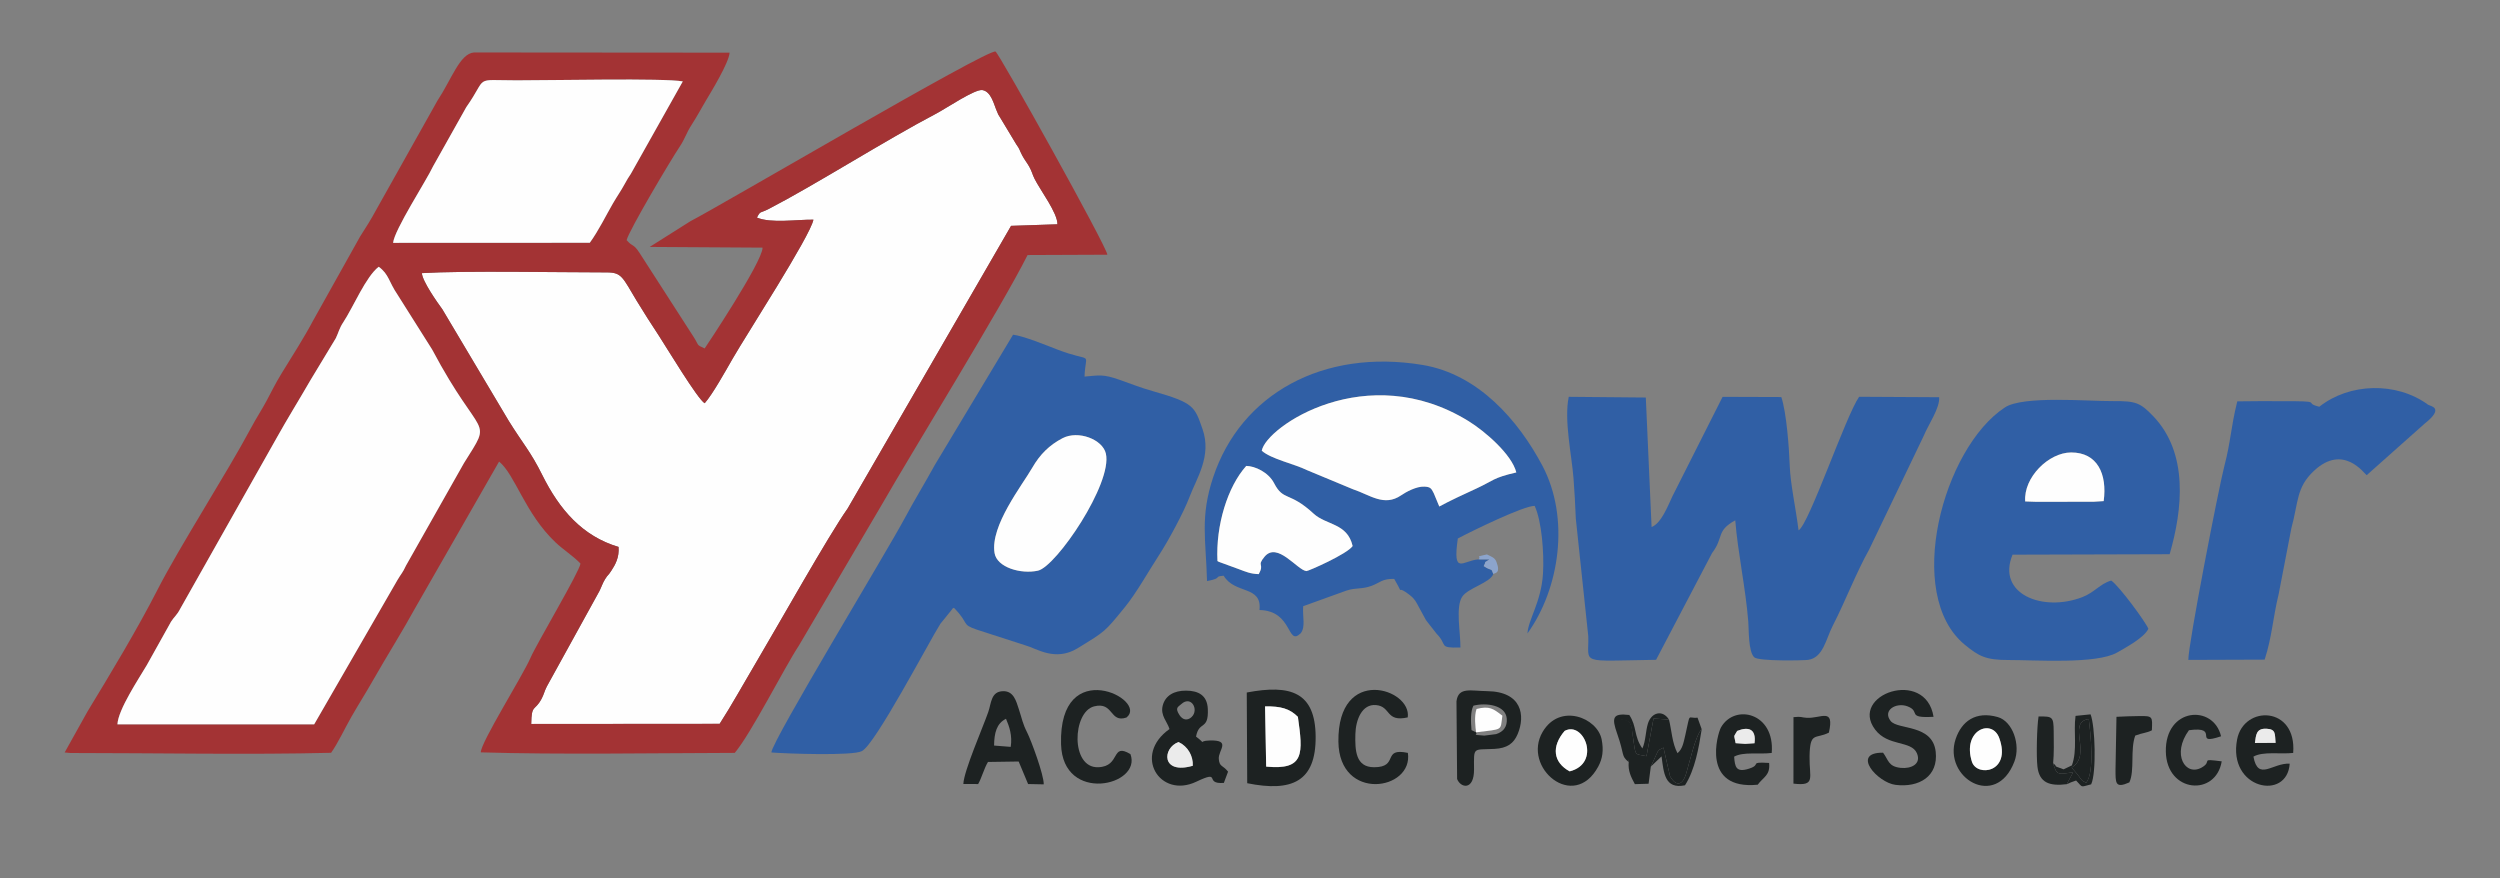 <?xml version="1.0" encoding="UTF-8"?>
<!DOCTYPE svg PUBLIC "-//W3C//DTD SVG 1.1//EN" "http://www.w3.org/Graphics/SVG/1.1/DTD/svg11.dtd">
<!-- Creator: CorelDRAW 2017 -->
<svg xmlns="http://www.w3.org/2000/svg" xml:space="preserve" width="37mm" height="13mm" version="1.1" style="shape-rendering:geometricPrecision; text-rendering:geometricPrecision; image-rendering:optimizeQuality; fill-rule:evenodd; clip-rule:evenodd"
viewBox="0 0 3700 1300"
 xmlns:xlink="http://www.w3.org/1999/xlink">
 <rect x="0" y="0" width="3700" height="1300" fill="#808080" stroke="none"/>
 <defs>
  <style type="text/css">
   <![CDATA[
    .fil3 {fill:#1D2222}
    .fil4 {fill:#1D2222}
    .fil2 {fill:#305FA5}
    .fil6 {fill:#8CA4CC}
    .fil1 {fill:#A33334}
    .fil5 {fill:#EBEBEB}
    .fil0 {fill:#FEFEFE}
   ]]>
  </style>
 </defs>
 <g id="Слой_x0020_1">
  <g id="_1471049862240">
   <path class="fil0" d="M1120.25 322.02c20.99,8.87 58.81,2.77 83.63,3.09 -4.49,24.02 -99.25,170.34 -119.31,205.26 -10.96,19.08 -30.03,53.37 -41.65,66.42 -9.95,-5.26 -56.89,-83.28 -67.52,-99.55 -12.04,-18.44 -22.48,-34.48 -33.26,-52.32 -20.62,-34.17 -21.69,-41.76 -43.94,-41.76 -70.79,0 -210.85,-2.76 -273.83,1.08 0.82,12.19 22.88,43.35 30.33,53.54l98.37 165.32c21.34,34.32 32.07,44.86 49.59,80.1 25.25,50.75 59.22,90.41 112.82,106.25 1.19,15.53 -4.71,26.01 -10.66,35.13 -5.8,8.9 -4.24,4.59 -9.21,12.45 -3.8,6.02 -5.21,11.21 -8.54,17.86l-77.8 141.14c-3.84,7.47 -4.09,11.44 -7.89,18.46 -10.28,19.01 -14.63,7.01 -15.16,36.98l278.84 -0.21c18.24,-28.3 33.72,-56.66 53.86,-90.64 32.71,-55.19 107.6,-188.63 135.53,-227.95l241.94 -418.42 68.61 -2.33c0.27,-16.75 -25.3,-50.26 -33.83,-67.26 -3.38,-6.72 -3.76,-10.69 -7.94,-18.12 -2.98,-5.28 -7.26,-10.69 -10.13,-16.1 -5.37,-10.14 -2.78,-8.05 -9.16,-17.07l-23.49 -39.01c-5.88,-9.9 -0.14,1.27 -4.99,-9.54 -4.68,-10.46 -8.28,-29.05 -21.38,-31.49 -10.88,-2.03 -53.81,27.13 -68.04,34.57 -73.65,38.49 -180.15,106.12 -248.3,141.33 -13.32,6.88 -12.02,2.22 -17.49,12.79z"/>
   <path class="fil1" d="M464.96 1072.02l-291.15 0.03c0.91,-21.7 31.96,-68.11 43.41,-87.56l36.02 -64.54c5.16,-7.9 8.59,-9.33 13.67,-19.28l143.52 -254.28c14.23,-25.59 32.39,-54.85 49.29,-84.12l37.37 -61.85c3.87,-8.11 5.18,-14.75 10.76,-23.13 14.68,-22.05 33.55,-67.89 52.68,-82.47 14.95,10.91 14.94,22.35 27.43,40.73l51.56 81.71c73.42,138.36 90.86,98.19 47.17,168.04l-85.9 151.88c-4.86,10.61 -6.82,11.5 -12.43,20.99l-123.4 213.85zm655.29 -750c5.47,-10.57 4.17,-5.91 17.49,-12.79 68.15,-35.21 174.65,-102.84 248.3,-141.33 14.23,-7.44 57.16,-36.6 68.04,-34.57 13.1,2.44 16.7,21.03 21.38,31.49 4.85,10.81 -0.89,-0.36 4.99,9.54l23.49 39.01c6.38,9.02 3.79,6.93 9.16,17.07 2.87,5.41 7.15,10.82 10.13,16.1 4.18,7.43 4.56,11.4 7.94,18.12 8.53,17 34.1,50.51 33.83,67.26l-68.61 2.33 -241.94 418.42c-27.93,39.32 -102.82,172.76 -135.53,227.95 -20.14,33.98 -35.62,62.34 -53.86,90.64l-278.84 0.21c0.53,-29.97 4.88,-17.97 15.16,-36.98 3.8,-7.02 4.05,-10.99 7.89,-18.46l77.8 -141.14c3.33,-6.65 4.74,-11.84 8.54,-17.86 4.97,-7.86 3.41,-3.55 9.21,-12.45 5.95,-9.12 11.85,-19.6 10.66,-35.13 -53.6,-15.84 -87.57,-55.5 -112.82,-106.25 -17.52,-35.24 -28.25,-45.78 -49.59,-80.1l-98.37 -165.32c-7.45,-10.19 -29.51,-41.35 -30.33,-53.54 62.98,-3.84 203.04,-1.08 273.83,-1.08 22.25,0 23.32,7.59 43.94,41.76 10.78,17.84 21.22,33.88 33.26,52.32 10.63,16.27 57.57,94.29 67.52,99.55 11.62,-13.05 30.69,-47.34 41.65,-66.42 20.06,-34.92 114.82,-181.24 119.31,-205.26 -24.82,-0.32 -62.64,5.78 -83.63,-3.09zm-538.44 37.38c1.87,-19.36 49.09,-91.76 59.18,-113.29l49.15 -87.57c32.89,-46.69 9.02,-39.71 74.48,-39.62 50.79,0.08 219.12,-3.56 245.89,1.57l-76.87 136.77c-3.51,4.99 -6,9.39 -8.57,14.1 -6.56,12.02 -10.95,17.64 -17.9,29.62 -10.46,18.02 -20.99,39.91 -34.27,58.29l-291.09 0.13zm-486.1 754.25l8.41 0.79c121.11,0 268.06,2.74 385.91,-0.3 9.74,-13.53 21.46,-38.33 30.05,-53.26 11.82,-20.56 21.27,-35.22 31.7,-53.54 21.55,-37.82 44.65,-74.37 62.79,-107.62l124.07 -216.59c23.93,19.53 38.02,76.28 83.43,119.5 11.5,10.94 26.11,20.02 37.05,31.46 -1.36,11.95 -64.48,117.73 -73.94,139.45 -11.71,26.91 -73.8,125.43 -73.61,139.95 116.22,3.5 256.82,1.09 375.88,0.78 24.45,-29.08 73.43,-126.31 95.13,-159.2l122.29 -207.82c44.58,-77.97 177.33,-292.64 215.93,-369.79l118.09 -0.49c-0.82,-12.06 -160.83,-299.14 -165.53,-300.71 -12.11,-4.05 -404.08,226.63 -451.54,251.13l-60.27 38.06 167.03 1.05c0.28,20.84 -85.51,149.05 -85.66,149.17 -13.29,-5.83 -7.98,-4.13 -16.62,-17.42l-80 -124.28c-9.6,-14.36 -9.01,-7.44 -18.91,-18.56 3.88,-15.31 66.87,-121.09 78.09,-137.6 8.43,-12.42 9.88,-20.49 18.43,-33.57 7.14,-10.94 14.4,-24.58 20.48,-34.75 7.29,-12.19 34.45,-56.43 35.42,-71.54l-378.38 -0.31c-21.05,1.88 -32.93,39.55 -53.98,71.29l-90.83 161.92c-7.04,13.28 -16.24,27.69 -23.58,39.1l-69.53 124.35c-13.25,25.05 -31.3,53.21 -46.83,78.46 -9.01,14.64 -15.21,27.49 -22.5,41.13 -6.45,12.07 -14.62,24.38 -22.85,39.79 -35.78,66.98 -105.3,174.71 -138.63,239.93 -29.36,57.44 -69.47,123.98 -103.08,179.23l-33.91 60.81z"/>
   <path class="fil0" d="M588.36 858.17c5.61,-9.49 7.57,-10.38 12.43,-20.99l85.9 -151.88c43.69,-69.85 26.25,-29.68 -47.17,-168.04l-51.56 -81.71c-12.49,-18.38 -12.48,-29.82 -27.43,-40.73 -19.13,14.58 -38,60.42 -52.68,82.47 -5.58,8.38 -6.89,15.02 -10.76,23.13l-37.37 61.85c-16.9,29.27 -35.06,58.53 -49.29,84.12l-143.52 254.28c-5.08,9.95 -8.51,11.38 -13.67,19.28l-36.02 64.54c-11.45,19.45 -42.5,65.86 -43.41,87.56l291.15 -0.03 123.4 -213.85z"/>
   <path class="fil2" d="M1572.53 648.56c23.24,-12.13 59.31,1.69 64.16,22.7 10.17,44.07 -73.58,167.35 -100.52,173.32 -25.11,5.57 -60.82,-4.71 -64.27,-26.2 -6.47,-40.26 40.69,-99.82 55.9,-126.2 11.24,-19.48 25.02,-33.34 44.73,-43.62zm32.56 -91.21c1.61,-39.86 14.3,-18.98 -41.07,-40.36 -14.88,-5.74 -49.67,-19.96 -64.69,-21.63l-115.77 192.76c-6.54,11.96 -14.78,26.16 -21.59,38 -8.44,14.65 -15.31,26.41 -22.77,40.47 -25.35,47.8 -197.34,331.04 -197.56,347.05 22.72,1.86 120.7,5.22 133.82,-1.96 19.46,-8.9 100.15,-163.11 116.35,-188.53l17.44 -21.53c0.42,-1.48 1.66,-1.48 2.62,-2.01 23.76,24.27 9.93,24.09 33.98,32.33l72.18 23.32c15.59,4.12 43.6,24.62 77.09,4.01 41.33,-25.44 39.39,-23.56 69.33,-60.2 17.62,-21.57 35.37,-53.61 51.42,-78.29 13.34,-20.52 36.12,-62.6 44.73,-85.5 10.39,-27.64 33.11,-60.32 19.14,-100.25 -11.69,-33.4 -12.51,-38.69 -72.4,-55.79 -21.58,-6.16 -30.44,-10.14 -50.37,-17.12 -24.62,-8.63 -29.79,-6.63 -51.88,-4.77z"/>
   <path class="fil2" d="M2450.99 976.51l82.91 -158.07c17.76,-23.12 5.44,-32.55 34.29,-48.37 3.79,48.15 15.3,99.62 19.3,150.22 0.93,11.73 -0.1,44.06 8.75,52.48 6.56,6.23 74.11,4.67 79.76,3.85 22.44,-3.26 26.3,-30.73 36.36,-50.3 18.95,-36.9 34.97,-79.18 53.92,-112.85l80.73 -168.2c7.16,-17.28 24.18,-41.37 22.96,-57.38l-118.49 -0.67c-20.15,29.29 -74.25,189.3 -89.62,197.67 -3.98,-32.6 -12.1,-68.73 -13.03,-95.45 -0.92,-26.35 -4.75,-78.87 -12.48,-101.82l-86.89 -0.29 -74.23 147.09c-6.53,13.76 -16.45,40.13 -30.86,45.59l-8.55 -191.68 -114.06 -1.05c-7.23,34.84 4.54,86.96 7.05,120.52 1.55,20.62 2.51,37.52 3.4,59.62l18.47 174.32c1.14,42.1 -15.32,36.41 100.31,34.77z"/>
   <path class="fil2" d="M2997.3 742.13c-2.67,-35.49 34.74,-72.4 67.94,-72.48 38.91,-0.09 53.62,31.83 48.21,72l-14.82 0.93 -85.34 0.09 -15.99 -0.54zm213.79 78.1c19.19,-66.41 28.15,-149.5 -24.29,-204.25 -19.15,-19.99 -25.94,-22.53 -58.39,-22.33 -38.86,0.25 -134.06,-8.4 -161.14,9.33 -91.87,60.13 -149.85,277.03 -59.27,351.31 20.57,16.86 30.97,22.61 64.37,22.53 39.68,-0.09 130.53,6.5 161.17,-11.19 11.78,-6.8 40.13,-21.91 46.05,-35.06 -4.04,-10.11 -43.26,-63.41 -54.98,-71.36 -16.81,4.84 -24.39,17.51 -43.04,24.65 -58.62,22.41 -126.93,-4.93 -102.99,-62.94l232.51 -0.69z"/>
   <path class="fil2" d="M1862.98 849.7c-12.45,-0.35 -18.98,-3.44 -29.74,-7.44l-28.24 -10.33c-0.84,-0.37 -2.23,-0.85 -3.17,-1.55 -2.66,-53.05 15.13,-110.24 42.6,-140.81 12.66,0.06 32.91,9.36 41.2,25.5 13.95,27.11 22.52,11.85 58.45,45.06 18.84,17.42 49.94,13.78 57.82,47.98 -7.88,11.87 -66.02,37.35 -68.42,37.1 -13.46,-1.35 -42.98,-44.09 -61.94,-21.3 -12.24,14.71 0.4,9.38 -8.56,25.79zm4.45 -182.59c6.14,-35.33 155.37,-136.99 306.23,-43.73 23.58,14.58 63.73,48.84 70.5,75.82 -35.09,8.04 -33.83,12.15 -58.63,23.58 -18.89,8.7 -39.55,18.2 -55.38,26.86l-8.13 -19.55c-3.84,-8.02 -5.6,-9.46 -13.98,-9.9 -11.8,-0.62 -27.53,8.19 -34.29,12.83 -25.28,17.34 -46.06,-0.56 -71.54,-9l-67.73 -28.15c-19.35,-9.55 -52.84,-16.28 -67.05,-28.76zm342.64 182.45c-3.57,-10.35 -1.31,-3.05 -14.15,-11.76 5.56,-10.59 -2.52,-2.09 8.4,-9.83l-16.09 -0.12c-23.34,1.63 -38.59,24.85 -30.65,-30.87 20.66,-11.02 97.45,-48.5 113.74,-48.28 10.3,22.17 14.2,69.48 12.31,100.37 -2.57,41.93 -22.15,68.6 -22.96,88.37 47.73,-66.36 63.1,-170.93 21.99,-248.38 -35.51,-66.91 -94.77,-135.34 -177.54,-149 -146.95,-24.25 -268.81,43.04 -309.73,166.58 -19.43,58.66 -10.6,92.02 -8.97,153.38 24.85,-4.87 8.18,-6.53 24.61,-7.98 16.46,27.81 57.07,13.98 53.01,50.78 49.84,1.02 40.37,54.61 61.09,34.31 7.33,-9.54 2.45,-23.62 3.58,-39.96l64.02 -23.1c14.89,-4.82 22.38,-1.56 37.19,-7.05 12.93,-4.78 15.53,-10.7 33.53,-10.23 18.12,31.31 -1.97,4.42 23.62,24.37 3.76,2.92 7.3,6.85 9.89,11.85l13.17 24.2c0.46,0.66 1.1,1.53 1.55,2.21l14.69 18.73c16.69,16.87 1.59,21.05 35.07,20.18 0.28,-21.18 -7.56,-60.24 2.73,-75.37 8.76,-12.87 41.38,-20.49 45.9,-33.4z"/>
   <path class="fil0" d="M581.81 359.4l291.09 -0.13c13.28,-18.38 23.81,-40.27 34.27,-58.29 6.95,-11.98 11.34,-17.6 17.9,-29.62 2.57,-4.71 5.06,-9.11 8.57,-14.1l76.87 -136.77c-26.77,-5.13 -195.1,-1.49 -245.89,-1.57 -65.46,-0.09 -41.59,-7.07 -74.48,39.62l-49.15 87.57c-10.09,21.53 -57.31,93.93 -59.18,113.29z"/>
   <path class="fil2" d="M3588.77 626.72c29.96,-23.84 7.89,-25.48 4.71,-27.8 -46.88,-34.29 -116.46,-32.23 -160.89,3.06 -26.64,-6.45 11.32,-8.4 -59.36,-8.25 -20.69,0.04 -41.34,-0.13 -62.03,0.28 -9.95,39.91 -9.29,58.08 -19.14,95.68 -8.14,31.06 -53.84,265.8 -53.32,286.97l112.96 -0.41c11.13,-34.6 11.74,-59.72 20.82,-97.4l18.69 -96.91c10.67,-39.01 7.02,-60.57 33.76,-85.38 43.55,-40.41 74.46,4.93 77.71,6.73l86.09 -76.57z"/>
   <path class="fil0" d="M1867.43 667.11c14.21,12.48 47.7,19.21 67.05,28.76l67.73 28.15c25.48,8.44 46.26,26.34 71.54,9 6.76,-4.64 22.49,-13.45 34.29,-12.83 8.38,0.44 10.14,1.88 13.98,9.9l8.13 19.55c15.83,-8.66 36.49,-18.16 55.38,-26.86 24.8,-11.43 23.54,-15.54 58.63,-23.58 -6.77,-26.98 -46.92,-61.24 -70.5,-75.82 -150.86,-93.26 -300.09,8.4 -306.23,43.73z"/>
   <path class="fil0" d="M1572.53 648.56c-19.71,10.28 -33.49,24.14 -44.73,43.62 -15.21,26.38 -62.37,85.94 -55.9,126.2 3.45,21.49 39.16,31.77 64.27,26.2 26.94,-5.97 110.69,-129.25 100.52,-173.32 -4.85,-21.01 -40.92,-34.83 -64.16,-22.7z"/>
   <path class="fil0" d="M1862.98 849.7c8.96,-16.41 -3.68,-11.08 8.56,-25.79 18.96,-22.79 48.48,19.95 61.94,21.3 2.4,0.25 60.54,-25.23 68.42,-37.1 -7.88,-34.2 -38.98,-30.56 -57.82,-47.98 -35.93,-33.21 -44.5,-17.95 -58.45,-45.06 -8.29,-16.14 -28.54,-25.44 -41.2,-25.5 -27.47,30.57 -45.26,87.76 -42.6,140.81 0.94,0.7 2.33,1.18 3.17,1.55l28.24 10.33c10.76,4 17.29,7.09 29.74,7.44z"/>
   <path class="fil3" d="M1873.94 1134.57l-1.66 -89.12c23.47,-0.34 36.41,3.32 48.59,15.46 7.64,54.45 10.17,79.18 -46.93,73.66zm-28.06 24.59c66.06,13.32 101.8,-2.21 101.28,-69.04 -0.52,-65.8 -36.92,-77.53 -101.96,-65.2l0.68 134.24z"/>
   <path class="fil3" d="M1744.24 1098.21c13.87,6.4 21.81,20.72 21.08,35.12 -46.88,13.62 -45.29,-26.37 -21.08,-35.12zm19.31 -37.01c-6.36,5.97 -13.32,4.2 -17.89,-2.85 -7.1,-10.97 -2.22,-11.84 2.57,-16.23 14.69,-13.48 26.77,8.33 15.32,19.08zm-32.68 17.79c-54.84,38.66 -14.18,103.5 39.56,77.98 38.93,-18.49 10.23,4 40.88,1.73l6.22 -16.63c-7.9,-10.15 -12.73,-6.57 -13.72,-18.91 -1.03,-12.86 19.15,-28.16 -13.59,-27.23 -19.21,0.55 -2.64,7.33 -20.07,-5.74 4.32,-23.95 18.89,-8.59 17.42,-40.98 -0.91,-19.97 -13.61,-26.96 -32.18,-27.07 -17.71,-0.11 -30.73,7.2 -34.57,22.14 -3.78,14.7 6.71,23.62 10.05,34.71z"/>
   <path class="fil3" d="M2786.94 1113.98c-48.08,-0.52 -8.11,44.35 18.46,47.63 34.79,4.29 63.51,-12.55 59.43,-49.07 -4.61,-41.17 -56.11,-32.01 -66.71,-45.52 -12.38,-15.76 8.2,-27.9 24.84,-21.69 20.65,7.71 -2.6,17.78 38.7,15.55 -11.63,-72.77 -125.46,-32.9 -86.49,18.9 19.07,25.36 53.44,15.81 61.8,34.94 7.05,16.14 -8.69,23.36 -24.01,21.72 -18.61,-2.01 -17.93,-11.76 -26.02,-22.46z"/>
   <path class="fil3" d="M1471.25 1103.42c0.21,-18.55 3.62,-32.7 17.63,-39.62 5.07,11.88 9.55,24.91 6.98,41.57l-24.61 -1.95zm-23.59 56.96c5.29,-9.19 8.79,-23.26 14.55,-32.68l45.41 -0.68 13.95 33.35 23.17 0.48c0.29,-14.09 -18.82,-65.45 -24.46,-76.58 -7.08,-13.97 -7.32,-19.37 -12.53,-35.06 -3.74,-11.26 -7.41,-26.63 -23.14,-26.27 -18.1,0.41 -17.34,17.47 -21.99,30.88 -7.79,22.46 -36.15,87.11 -36.86,106.47l21.9 0.09z"/>
   <path class="fil0" d="M2997.3 742.13l15.99 0.54 85.34 -0.09 14.82 -0.93c5.41,-40.17 -9.3,-72.09 -48.21,-72 -33.2,0.08 -70.61,36.99 -67.94,72.48z"/>
   <path class="fil3" d="M1673.06 1116.1c-29.4,-17.66 -13.79,18.22 -47.67,19.41 -41.39,1.44 -38.18,-81.79 -6.24,-90.05 29.17,-7.54 22.96,25.08 48.01,16.48 33.74,-26.14 -100.52,-94.17 -96.8,39.54 2.46,88.76 120.33,61.38 102.7,14.62z"/>
   <path class="fil3" d="M2184.6 1083.86l-6.75 -3.29c-1.14,-12.81 -1.63,-27.55 2.81,-36.16 18.47,-4.74 47.91,-1.17 49.36,19.3 0.84,11.77 -4.86,19.37 -15.79,22.79 -0.04,0.01 -16.75,2.26 -17.42,2.21 -20.74,-1.48 -9.02,-1.06 -12.21,-4.85zm61.56 2.55c11.46,-27.26 6.62,-62.93 -45.37,-63.52 -24.14,-0.27 -42.4,-6.66 -45.21,15.05l0.95 114.98c5.12,13.36 25.26,17.58 25.05,-14.37 -0.23,-34.01 -2.02,-28.5 30.18,-30.17 18.74,-0.98 28.5,-7.91 34.4,-21.97z"/>
   <path class="fil3" d="M2083.66 1114.27c-39.21,-8.23 -12.35,21.27 -50,21.24 -27.29,-0.03 -28.35,-24.71 -27.69,-49.26 0.57,-20.9 9.72,-44.7 30.67,-42.73 22.29,2.09 13.84,25.62 46.81,18.23 6.25,-42.77 -103.96,-77.74 -102.61,35.93 1.05,89.55 111.22,72.36 102.82,16.59z"/>
   <path class="fil3" d="M2410.47 1127.86c-1.06,12.76 2.99,21.38 9.12,32.67l20.31 -0.6 3.3 -25.36 10.18 -22.11c7.05,-7.28 -2.34,0.41 8.55,-6.02l9.72 42.47c6.53,11.54 17.01,18.04 23.91,-4.17 4.59,-14.79 13.87,-56.89 22.95,-65.46l-6.16 -17.15c-15.28,1.8 -10.05,-9.44 -18.05,25.64 -2.79,12.25 -4.43,20.96 -11.64,26.95 -8.04,-15.45 -8.49,-33.1 -12.56,-49.72l-22.87 -1.57 -10.43 55.71c-17.82,-4.01 -15.83,1.89 -20.13,-29.08 -1.88,-23.66 -4.1,-24.22 -24.44,-26.84 2.25,21.28 13.16,44.3 18.24,64.64z"/>
   <path class="fil3" d="M2323.1 1141.61c-24.44,-13.24 -27.36,-36.65 -7.42,-59.87 28.54,-15.42 54.45,48.01 7.42,59.87zm42.22 -6.96c6.51,-12.02 8.25,-24.28 5.12,-40.29 -6.28,-32.1 -61.93,-54.53 -87.39,-11.09 -30.82,52.59 46.16,118.06 82.27,51.38z"/>
   <path class="fil3" d="M2596.66 1100l-13.82 0.9 -14.09 -1c-2.63,-14.03 -3.28,-7.97 2.28,-18.13 15.97,-6.51 28.52,-3.63 25.63,18.23zm-30.12 19.81c13.99,-7.54 36.3,-3.05 55.61,-5.44 4.95,-59.46 -54.67,-73.38 -75.01,-37.94 -5.49,9.57 -29.57,93.28 54.26,84.93 8.41,-11.45 18.78,-13.77 16.89,-32.2 -31.23,-1.79 -10.03,2.2 -29.85,8.5 -19.13,6.08 -20.83,-2.67 -21.9,-17.85z"/>
   <path class="fil3" d="M3354.64 1078.53c13.89,0.78 12.01,7.48 13.24,20.88l-30.61 0.2c1.69,-11.47 1.48,-21.96 17.37,-21.08zm-19.55 41.28c14.18,-8.13 40.13,-3.34 58.82,-5.46 5.48,-69.62 -73.02,-71.17 -82.95,-20.14 -14.37,73.91 74.27,91.73 77.79,36.02 -25.4,-1.46 -46.83,26.6 -53.66,-10.42z"/>
   <path class="fil3" d="M2918.41 1127.23c-14.71,-46.63 29.78,-64.65 40.51,-34.81 18.3,50.9 -33.16,58.12 -40.51,34.81zm62.86 0c9.59,-24.99 -2.51,-59.71 -24.59,-65.98 -32.78,-9.32 -53.57,6.45 -62.31,32.46 -19.09,56.85 59.42,105.16 86.9,33.52z"/>
   <path class="fil3" d="M3288.13 1126.8c-34.28,-4.31 -12.47,-0.67 -29.49,9.06 -24.13,13.81 -45.13,-19.44 -19,-55.16 47.92,-6.42 3.99,23.62 47.51,9 -11.13,-47.72 -82.96,-42.87 -81.72,22.74 1.16,61.34 74.09,66.75 82.7,14.36z"/>
   <path class="fil0" d="M1873.94 1134.57c57.1,5.52 54.57,-19.21 46.93,-73.66 -12.18,-12.14 -25.12,-15.8 -48.59,-15.46l1.66 89.12z"/>
   <path class="fil3" d="M2654.3 1159.76c33.57,3.99 23.32,-8.25 23.84,-40.15 0.61,-37.53 8.52,-25.16 28.62,-35.32 8.56,-37.98 -11.71,-20.67 -32.8,-21.93 -9.07,-0.54 -6.65,-2.29 -19.6,-0.97l-0.06 98.37z"/>
   <path class="fil3" d="M3160.18 1088.67c10.7,-4.12 16.8,-3.77 24.6,-7.83 0.81,-20.27 1.7,-21.41 -18.83,-21.06 -9.67,0.17 -23.69,0.47 -33.58,1.1l-1.41 77.48c0,20.61 -0.62,28.97 20.49,19.58 8.17,-17.5 1.02,-48.48 8.73,-69.27z"/>
   <path class="fil3" d="M3058.8 1160.61l9.4 -17.61c-21.11,2.73 -24.36,5.74 -29.55,-13.38 1.37,-14.86 1,-31.83 0.81,-47.3 -0.26,-21.5 -1.46,-22.21 -22.38,-21.92 -2.52,15.14 -3.51,59.3 -1.65,74.54 2.87,23.49 17.66,28.83 43.37,25.67z"/>
   <path class="fil0" d="M2918.41 1127.23c7.35,23.31 58.81,16.09 40.51,-34.81 -10.73,-29.84 -55.22,-11.82 -40.51,34.81z"/>
   <path class="fil0" d="M2323.1 1141.61c47.03,-11.86 21.12,-75.29 -7.42,-59.87 -19.94,23.22 -17.02,46.63 7.42,59.87z"/>
   <path class="fil4" d="M3066.04 1135.98c31.4,-19.04 -8.14,-66.56 25.33,-71.89 2.5,20.35 9.14,78.48 -3.87,94.46 -8.66,-4.32 -5.64,-3.69 -13.88,-13.68l-4.72 -5.55c-0.8,-0.94 -1.95,-2.19 -2.86,-3.34zm-27.39 -6.36c5.19,19.12 8.44,16.11 29.55,13.38l-9.4 17.61c5.36,-2.47 7.21,-3.26 13.86,-5.46 10.53,11.09 5.73,9.75 22.26,5.66 7.97,-16.72 6.01,-86.3 -0.86,-103.58l-22.24 2.28c-3.3,24 3.01,50 -5.4,73.24l-12.31 5.86c-18.98,-6.91 -6.52,-2.22 -15.46,-8.99z"/>
   <path class="fil3" d="M3066.04 1135.98c0.91,1.15 2.06,2.4 2.86,3.34l4.72 5.55c8.24,9.99 5.22,9.36 13.88,13.68 13.01,-15.98 6.37,-74.11 3.87,-94.46 -33.47,5.33 6.07,52.85 -25.33,71.89z"/>
   <path class="fil4" d="M2410.47 1127.86c-1.69,-21.33 -12.97,-42.75 -16.85,-63.56 19.7,2.83 19.83,2.53 23.05,25.76 4.3,30.97 2.31,25.07 20.13,29.08l10.43 -55.71 22.87 1.57c-9.54,-15.23 -25.99,-10.68 -31.16,5.78 -3.49,11.1 -3.19,26.11 -8.23,36.89 -12.89,-18.22 -7.85,-32.5 -19.38,-49.51 -24.76,-2.94 -26.31,3.89 -17.83,27.93 11.37,32.2 5.23,32.08 16.97,41.77z"/>
   <path class="fil0" d="M2184.6 1083.86c40.72,-5.27 35.7,-1.61 38.92,-24.64 -13.52,-10.25 -18.79,-14.9 -38.24,-9.93 -3.71,10.69 -1.67,27.13 -0.68,34.57z"/>
   <path class="fil4" d="M2443.2 1134.57l15.87 -15.14c3.35,24.06 4.41,49.08 34.72,42.78 14.7,-22.78 20.45,-55.4 24.72,-82.93 -9.08,8.57 -18.36,50.67 -22.95,65.46 -6.9,22.21 -17.38,15.71 -23.91,4.17l-9.72 -42.47c-10.89,6.43 -1.5,-1.26 -8.55,6.02l-10.18 22.11z"/>
   <path class="fil5" d="M1744.24 1098.21c-24.21,8.75 -25.8,48.74 21.08,35.12 0.73,-14.4 -7.21,-28.72 -21.08,-35.12z"/>
   <path class="fil5" d="M2571.03 1081.77c-5.56,10.16 -4.91,4.1 -2.28,18.13l14.09 1 13.82 -0.9c2.89,-21.86 -9.66,-24.74 -25.63,-18.23z"/>
   <path class="fil5" d="M3337.27 1099.61l30.61 -0.2c-1.23,-13.4 0.65,-20.1 -13.24,-20.88 -15.89,-0.88 -15.68,9.61 -17.37,21.08z"/>
   <path class="fil6" d="M2210.07 849.56c1.98,-1.76 11.45,-0.21 4.71,-17.87 -2.46,-6.43 -6.66,-7.4 -14.13,-11.15 -20.11,4.36 -7.19,2.01 -12.42,7.31l16.09 0.12c-10.92,7.74 -2.84,-0.76 -8.4,9.83 12.84,8.71 10.58,1.41 14.15,11.76z"/>
  </g>
 </g>
</svg>
